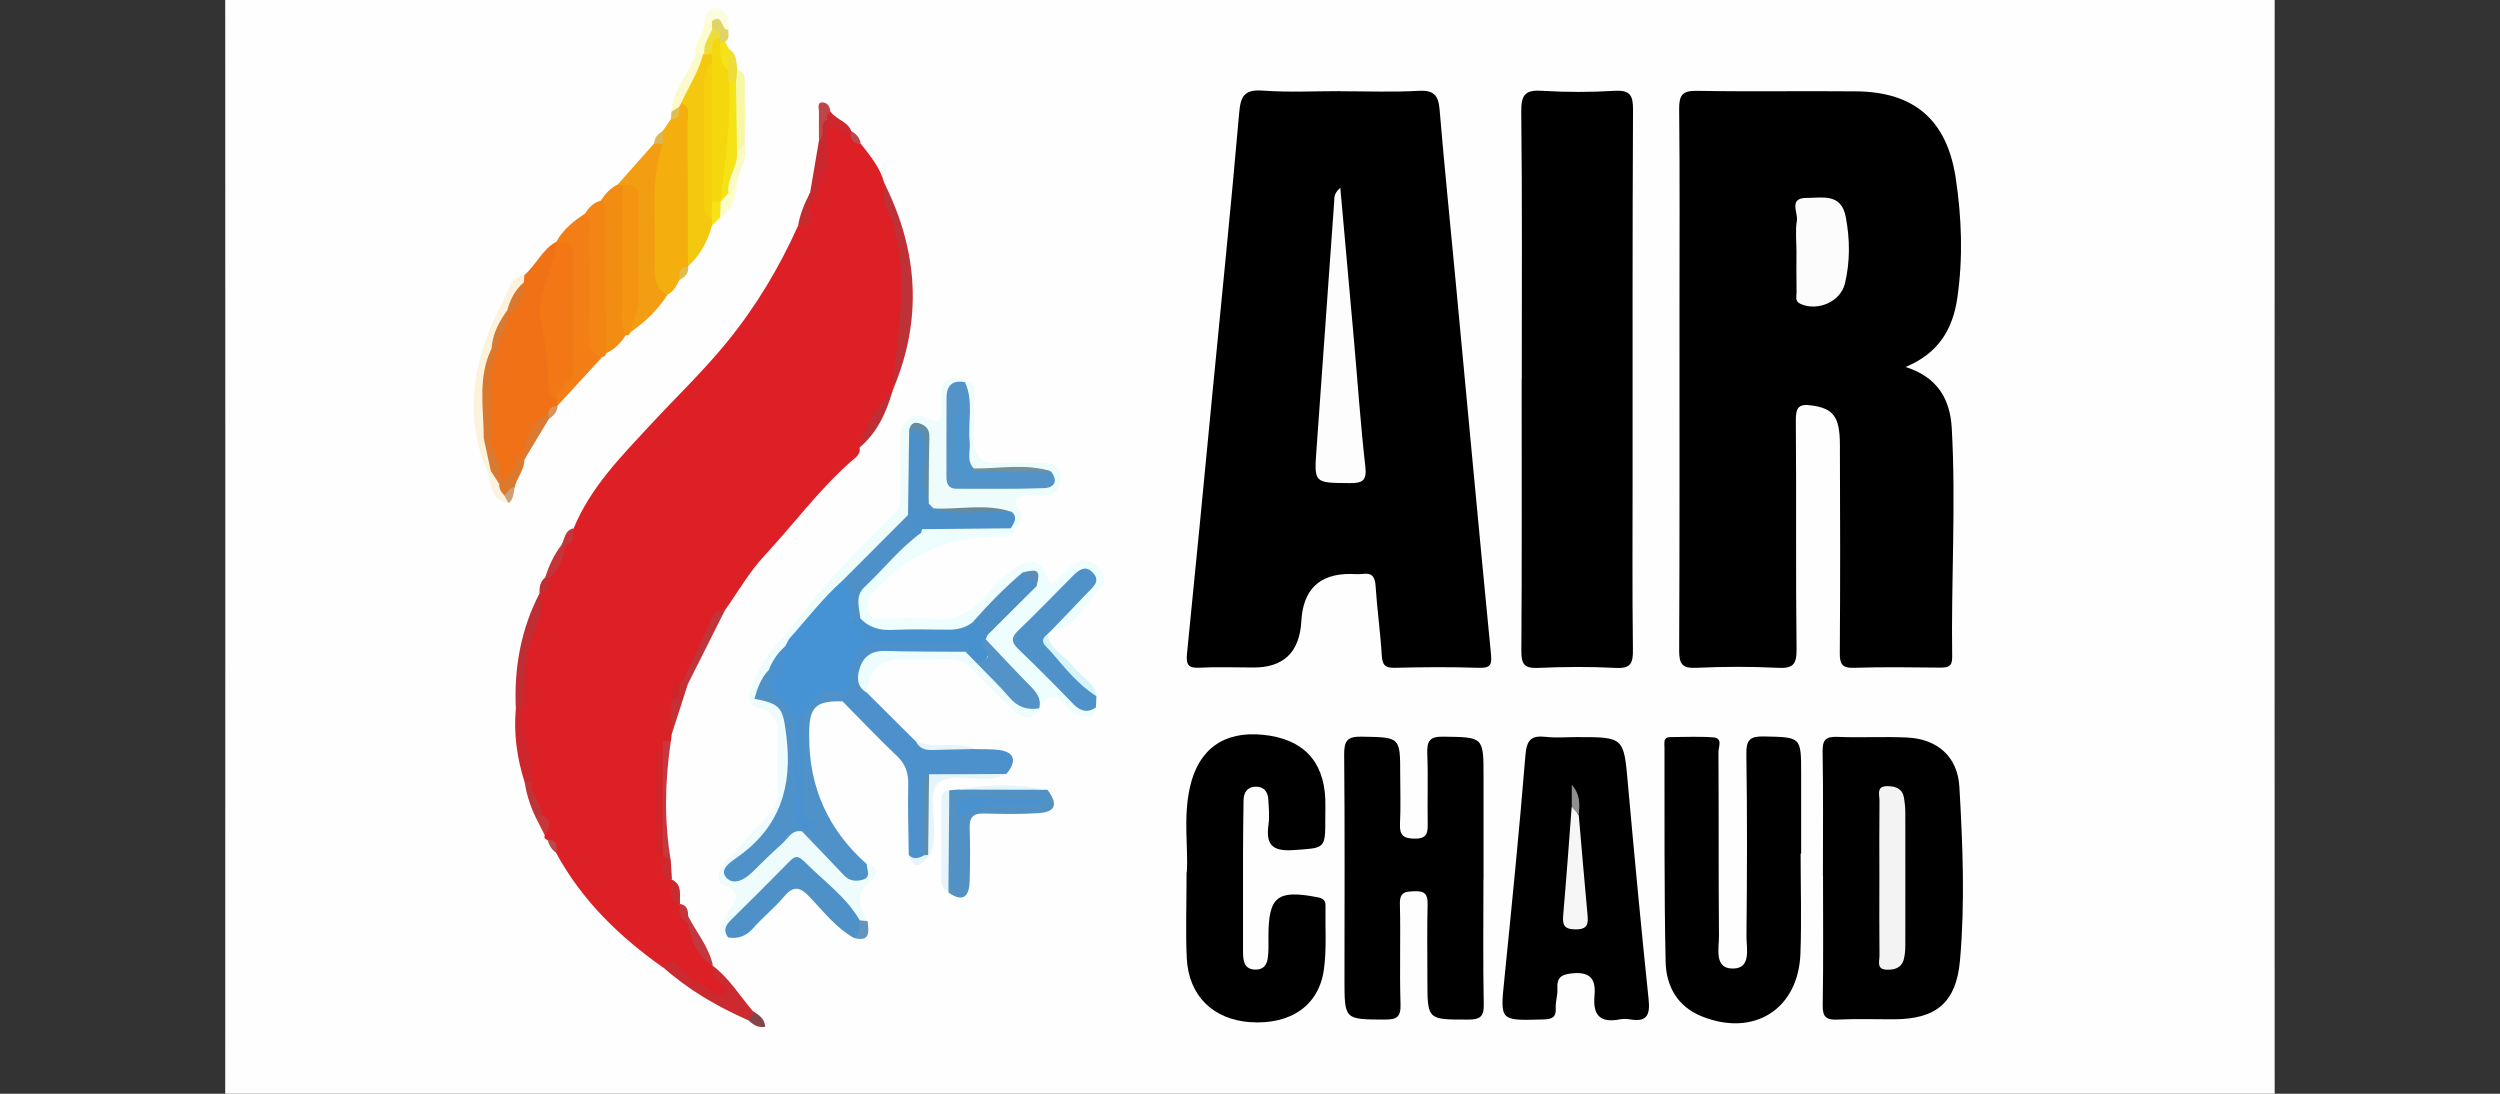 <?xml version="1.0" encoding="UTF-8"?>
<svg id="Calque_3" xmlns="http://www.w3.org/2000/svg" viewBox="0 0 240 105">
  <rect x="0" y="0" width="240" height="105" fill="#333333" stroke="none"/>
  <defs>
    <style>
      .cls-1 {
        fill: #eefdfd;
      }

      .cls-2 {
        fill: #c02d33;
      }

      .cls-3 {
        fill: #fcfacb;
      }

      .cls-4 {
        fill: #4991cf;
      }

      .cls-5 {
        fill: #ce262c;
      }

      .cls-6 {
        fill: #edfdfd;
      }

      .cls-7 {
        fill: #d32327;
      }

      .cls-8 {
        fill: #5a8eb9;
      }

      .cls-9 {
        fill: #fcfcfc;
      }

      .cls-10 {
        fill: #d97932;
      }

      .cls-11 {
        fill: #f28c12;
      }

      .cls-12 {
        fill: #f27e15;
      }

      .cls-13 {
        fill: #f4d70d;
      }

      .cls-14 {
        fill: #f6f6f6;
      }

      .cls-15 {
        fill: #f5e217;
      }

      .cls-16 {
        fill: #cba077;
      }

      .cls-17 {
        fill: #de782d;
      }

      .cls-18 {
        fill: #cb2b30;
      }

      .cls-19 {
        fill: #8f8f8f;
      }

      .cls-20 {
        fill: #4d90c8;
      }

      .cls-21 {
        fill: #4e91c8;
      }

      .cls-22 {
        fill: #f17216;
      }

      .cls-23 {
        fill: #5291c4;
      }

      .cls-24 {
        fill: #85464a;
      }

      .cls-25 {
        fill: #bf3438;
      }

      .cls-26 {
        fill: #f4af0e;
      }

      .cls-27 {
        fill: #c3383e;
      }

      .cls-28 {
        fill: #f5c810;
      }

      .cls-29 {
        fill: #e2d367;
      }

      .cls-30 {
        fill: #bf4548;
      }

      .cls-31 {
        fill: #d8f4fb;
      }

      .cls-32 {
        fill: #bf2e34;
      }

      .cls-33 {
        fill: #fbf3df;
      }

      .cls-34 {
        fill: #c7292e;
      }

      .cls-35 {
        fill: #d52328;
      }

      .cls-36 {
        fill: #4f92c9;
      }

      .cls-37 {
        fill: #5393c7;
      }

      .cls-38 {
        fill: #eefcfc;
      }

      .cls-39 {
        fill: #4c90ca;
      }

      .cls-40 {
        fill: #ba494c;
      }

      .cls-41 {
        fill: #c9363a;
      }

      .cls-42 {
        fill: #f6d00c;
      }

      .cls-43 {
        fill: #618ca7;
      }

      .cls-44 {
        fill: #d42328;
      }

      .cls-45 {
        fill: #fdfccf;
      }

      .cls-46 {
        fill: #668c9c;
      }

      .cls-47 {
        fill: #f39e12;
      }

      .cls-48 {
        fill: #fbfac4;
      }

      .cls-49 {
        fill: #be3136;
      }

      .cls-50 {
        fill: #4e91c9;
      }

      .cls-51 {
        fill: #e1bd4f;
      }

      .cls-52 {
        fill: #fdfccb;
      }

      .cls-53 {
        fill: #e5f5f9;
      }

      .cls-54 {
        fill: #4891cf;
      }

      .cls-55 {
        fill: #dd1f26;
      }

      .cls-56 {
        fill: #dfb654;
      }

      .cls-57 {
        fill: #c5383d;
      }

      .cls-58 {
        fill: #c4363a;
      }

      .cls-59 {
        fill: #71919c;
      }

      .cls-60 {
        fill: #fbf3dd;
      }

      .cls-61 {
        fill: #f8f7a4;
      }

      .cls-62 {
        fill: #d97a33;
      }

      .cls-63 {
        fill: #4593d5;
      }

      .cls-64 {
        fill: #fcfce1;
      }

      .cls-65 {
        fill: #d22429;
      }

      .cls-66 {
        fill: #ce282e;
      }

      .cls-67 {
        fill: #6395c0;
      }

      .cls-68 {
        fill: #c5363a;
      }

      .cls-69 {
        fill: #db772e;
      }

      .cls-70 {
        fill: #c62b2f;
      }

      .cls-71 {
        fill: #d4232a;
      }

      .cls-72 {
        fill: #c82c31;
      }

      .cls-73 {
        fill: #c43034;
      }

      .cls-74 {
        fill: #db782e;
      }

      .cls-75 {
        fill: #f37815;
      }

      .cls-76 {
        fill: #debf54;
      }

      .cls-77 {
        fill: #f39511;
      }

      .cls-78 {
        fill: #4c91cc;
      }

      .cls-79 {
        fill: #fefefe;
      }

      .cls-80 {
        fill: #effcfd;
      }

      .cls-81 {
        fill: #d6945a;
      }

      .cls-82 {
        fill: #eedc3b;
      }

      .cls-83 {
        fill: #c1343a;
      }

      .cls-84 {
        fill: #638da5;
      }

      .cls-85 {
        fill: #4e94cd;
      }

      .cls-86 {
        fill: #fdfdfd;
      }

      .cls-87 {
        fill: #ba4a4e;
      }

      .cls-88 {
        fill: #dc7a32;
      }

      .cls-89 {
        fill: #f38514;
      }

      .cls-90 {
        fill: #f3f3f3;
      }

      .cls-91 {
        fill: #c43439;
      }
    </style>
  </defs>
  <path class="cls-79" d="M119.8,150.86c-32.2,0-64.39-.01-96.59.04-1.34,0-1.61-.26-1.61-1.61.04-64.52.04-129.05,0-193.57,0-1.34.26-1.61,1.61-1.61,64.52.04,129.05.04,193.57,0,1.34,0,1.61.26,1.61,1.61-.04,64.52-.04,129.05,0,193.57,0,1.34-.26,1.61-1.61,1.61-32.33-.05-64.65-.04-96.98-.04Z"/>
  <path d="M182.93,35.23c3.12.98,4.29,3.15,4.44,5.88.41,7.32-.07,14.64.04,21.96.02.96-.44,1.02-1.18,1.02-2.75-.03-5.5-.07-8.24.02-1.16.04-1.38-.37-1.37-1.44.05-6.67.04-13.34.01-20.01-.01-2.71-.67-3.45-2.72-3.74-1.23-.17-1.52.19-1.51,1.42.06,7.32-.02,14.65.07,21.97.02,1.48-.35,1.88-1.81,1.8-2.61-.13-5.23-.12-7.84,0-1.32.06-1.62-.37-1.62-1.63.05-10.86.03-21.71.03-32.57,0-6.47.04-12.95-.03-19.42-.01-1.32.27-1.8,1.7-1.77,5.1.09,10.2,0,15.3.05,5.61.05,8.72,2.8,9.55,8.33.58,3.83.71,7.68.15,11.52-.43,2.96-1.79,5.3-4.97,6.61Z"/>
  <path d="M128.72,8.76c2.49,0,4.98.1,7.46-.04,1.45-.08,1.9.4,2.02,1.79.47,5.6,1.05,11.2,1.57,16.79,1.11,11.78,2.2,23.56,3.35,35.34.1,1.04.11,1.52-1.16,1.47-2.68-.09-5.36-.07-8.05,0-.95.02-1.2-.27-1.26-1.19-.13-2.22-.45-4.42-.59-6.64-.06-.93-.35-1.31-1.29-1.18-.38.05-.78,0-1.18,0q-4.41,0-4.66,4.52t-4.68,4.46c-1.7,0-3.41-.07-5.1.02-1.07.06-1.3-.3-1.2-1.32.84-8.33,1.64-16.66,2.44-24.99.87-8.98,1.79-17.95,2.57-26.94.14-1.64.51-2.28,2.28-2.15,2.47.18,4.97.05,7.45.05Z"/>
  <path class="cls-55" d="M82.64,13.8c.9,1.16,1.85,2.29,2.25,3.76,1.3,3.73,2.28,7.49,2.16,11.51-.09,2.87-.7,5.61-1.34,8.37h.01c-.95,1.91-2.16,3.66-3.2,5.52.14.72-.53,1.07-.87,1.38-3.07,2.72-5.49,6.03-8.27,9.01-1.46,1.57-2.55,3.49-3.8,5.25-1.8,1.9-2.5,4.38-3.61,6.65-.14.22-.26.46-.45.65-.59.35-.61.95-.67,1.53-.05.27-.13.53-.26.78-.61.95-.45,2.03-.56,3.07-.01.31-.07.62-.21.9-.82,1.8-.25,3.69-.4,5.54-.06.77,0,1.55-.02,2.32.01.63-.12,1.29.32,1.85.1.15.17.3.23.47.27.68-.26,1.57.55,2.12l-.02-.02c.55.7.01,1.76.81,2.38v-.03c.39.49.24,1.28.84,1.67.57,1.52,1.29,2.96,2.3,4.24h-.03c.21.73.82,1.15,1.29,1.7.26.3.57.59.31,1.02-.28.46-.8.57-1.21.37-.87-.42-1.77-.77-2.53-1.44-.76-.67-1.48-1.53-2.65-1.52-4.16-2.94-7.75-6.42-10.21-10.95-.2-.47-.32-1.01-.85-1.26-.21-.07-.34-.18-.26-.43.28-.9-.33-1.51-.7-2.2-.22-1.07-.99-1.98-.9-3.14-.24-2.29-1.12-4.51-.78-6.86-.37-3.85.86-7.42,1.89-11.02h-.02c.66-.33.47-1.08.8-1.57.63-.96,1.17-1.96,1.52-3.06.54-.4.52-1.13.95-1.59,1.63-3.99,4.62-6.99,7.47-10.07,2.39-2.58,4.94-5.01,7.17-7.74,2.82-3.43,5.09-7.21,6.91-11.26.92-.5.73-1.51,1.04-2.3.45-.48.54-1.11.75-1.7.46-.54.45-1.21.46-1.87.29-1.14-.1-2.33.3-3.46,1.01-.93,1.72-.27,2.41.45.43.25.58.81,1.07,1Z"/>
  <path d="M146.09,36.41c0-8.57.05-17.14-.05-25.71-.02-1.69.46-2.09,2.06-1.98,2.28.14,4.58.14,6.86,0,1.51-.09,1.82.39,1.81,1.83-.06,11.64-.04,23.29-.04,34.93,0,5.63-.04,11.25.03,16.88.02,1.29-.19,1.84-1.65,1.76-2.48-.13-4.97-.11-7.45,0-1.29.05-1.61-.32-1.61-1.6.06-8.7.03-17.4.03-26.1Z"/>
  <path d="M142.41,84.41c0,3.99-.05,7.98.03,11.97.03,1.25-.37,1.51-1.55,1.5-3.86,0-3.86.04-3.86-3.83,0-2.42-.04-4.84.02-7.26.02-.95-.28-1.26-1.22-1.23-.87.03-1.47.03-1.44,1.22.08,3.2-.04,6.41.06,9.61.04,1.26-.36,1.49-1.53,1.49-3.85-.02-3.85.03-3.85-3.85,0-7.19.04-14.39-.03-21.58-.01-1.35.31-1.76,1.7-1.73,3.68.07,3.68,0,3.68,3.63,0,1.57.06,3.14-.02,4.71-.06,1.12.32,1.45,1.44,1.45,1.17,0,1.23-.57,1.22-1.45-.04-2.22.05-4.45-.04-6.67-.04-1.18.15-1.7,1.54-1.67,3.86.06,3.86-.02,3.86,3.88,0,3.27,0,6.54,0,9.81Z"/>
  <path d="M175,84.11c0-3.99.04-7.98-.03-11.97-.02-1.13.32-1.44,1.42-1.4,2.22.09,4.45-.04,6.67.06,2.92.13,4.87,1.83,5.04,4.73.32,5.55.55,11.11.06,16.66-.36,4.04-2.26,5.64-6.28,5.66-1.83.01-3.67-.06-5.49.03-1.12.05-1.43-.29-1.41-1.41.07-4.12.03-8.24.03-12.36Z"/>
  <path d="M151.35,70.76c4.57,0,4.53,0,4.93,4.51.62,6.9,1.27,13.81,1.99,20.7.16,1.53-.22,2.16-1.79,1.89-.32-.06-.66-.06-.98,0-1.84.35-2.6-.34-2.43-2.25.12-1.32-.16-2.33-2.01-2.18-1.2.1-1.62.39-1.55,1.55.03.58-.19,1.18-.16,1.75.07,1.01-.43,1.12-1.29,1.14-4.1.11-4.05.15-3.64-3.88.72-7.16,1.44-14.32,2.02-21.48.12-1.49.56-1.93,1.97-1.77.97.11,1.96.02,2.94.02Z"/>
  <path d="M172.86,81.96c0,3.2.1,6.41-.02,9.6-.2,5.34-4.49,8.02-9.47,6.01-2.36-.95-3.42-2.92-3.47-5.24-.15-6.86-.09-13.72-.11-20.58,0-.42-.15-.99.58-.99,1.37,0,2.75-.08,4.11.03.94.07.48.94.49,1.42.04,5.88,0,11.76.05,17.64.01,1.19-.49,3.14,1.33,3.13,1.81,0,1.3-1.95,1.31-3.15.06-5.82.08-11.63-.01-17.45-.02-1.42.4-1.71,1.74-1.68,3.51.08,3.52.01,3.52,3.59,0,2.55,0,5.1,0,7.65-.01,0-.02,0-.04,0Z"/>
  <path d="M113.93,83.74c.17-2.2-.37-5.22.31-8.2.82-3.63,3.27-5.38,7.01-5,3.81.38,5.84,2.49,5.98,6.2.02.59,0,1.18,0,1.77,0,3.04,0,2.88-3.09,3.1-2.09.14-2.63-.6-2.36-2.49.11-.77.02-1.57-.02-2.35-.04-.75-.41-1.26-1.21-1.25-.8.01-1.15.55-1.17,1.29-.03,1.7-.04,3.4-.05,5.1,0,3.07,0,6.15,0,9.22,0,.85-.03,1.9,1.12,1.95,1.27.05,1.29-1.04,1.32-1.97.01-.39,0-.78,0-1.18,0-3.89.84-4.54,4.74-3.79.61.12.75.38.74.89-.04,2.03.12,4.08-.16,6.07-.49,3.45-3.19,5.27-7.02,5.03-3.59-.23-5.96-2.52-6.14-6.13-.12-2.48-.02-4.97-.02-8.25Z"/>
  <path class="cls-22" d="M50.34,26.4c1.13-.96,1.71-2.46,3.07-3.2.08.07.15.14.23.21.52,1.1-.15,2.09-.48,2.99-.99,2.77-.34,5.49-.05,8.22.12,1.15-.13,2.36.51,3.44.1.32.03.62-.14.9l.03.05c-.41.19-.55.66-.91.91-1.11,1.09-1.63,2.52-2.29,3.88-.55.42-.36,1.19-.82,1.66-.49.49-.92,1.11-1.73.51-.35-1.35-1.14-2.57-1.14-4.02,0-1.87,0-3.74,0-5.61,0-.99.13-1.93.66-2.78.12-1.14.75-2.1,1.15-3.14.61-1.04,1.26-2.07,1.47-3.29.06-.29.2-.53.42-.73Z"/>
  <path class="cls-1" d="M97.43,50.74c-.08.42-.27.73-.75.75-.39.02-.78.02-1.17.03q-6.85.06-11.46,5.1c-.58.63-.94,1.26-.71,2.09.28,1.01,1.17.62,1.81.65,1.37.05,2.77-.16,4.11.05,2.62.41,4.28-.89,5.81-2.72.74-.88,1.59-1.64,2.61-2.28,1.41-.88,2.3-.45,2.77.82.43,1.18.79.68,1.3.2.42-.4.79-.89,1.27-1.21.85-.58,1.67-.48,2.45.27.83.79.65,1.46-.04,2.17-1.39,1.43-2.11,3.63-4.52,3.88.25-1.7,1.72-2.48,2.74-3.59.37-.4,1.16-.82.64-1.4-.51-.56-1.07.09-1.47.48-1.46,1.39-2.86,2.84-4.29,4.26-.56.56-.88,1.16-.22,1.85,1.67,1.73,3.37,3.43,5.1,5.1.51.5,1.24.34,1.8.66-.19,1.41-1.19.82-1.94.74-.21-.02-.41-.3-.58-.49-.93-1.03-1.85-2.11-2.88-.1-.07-.05-.15-.11-.22-.16-.51-1.55-1.79-2.5-2.84-3.63-.82-.89-1.93-1.56-2.34-2.8-.02-.18,0-.36.06-.54,1.27-1.82,3.14-3.1,4.49-4.84.28-.81-.06-.85-.68-.56-1.79,1.5-3.23,3.37-5.05,4.83-2.98,1.31-6.09.75-9.16.57-.73-.04-1.24-.64-1.68-1.22-.78-1.68-.46-3.17.89-4.38,1.76-1.57,3.02-3.73,5.35-4.65,2.71-.2,5.42,0,8.13-.12.24,0,.45.06.65.19Z"/>
  <path class="cls-78" d="M87.24,82.09c-.03-2.27-.1-4.53-.05-6.8.02-1.12-.27-1.95-1.1-2.73-1.78-1.69-3.47-3.48-5.2-5.22-.18-.29-.24-.6-.17-.93.18-.55.43-1.09.45-1.68.06-1.68.93-2.77,2.46-3.39,2.56-.37,5.13-.16,7.69-.14.68,0,1.47.1,1.54,1.08-.33.81-1.06.61-1.67.62-1.81.04-3.62,0-5.43.01-2.78.01-3.35.83-2.52,3.61,1.56,1.55,3.12,3.11,4.68,4.66,1.06.82,2.31.5,3.49.57.69.04,1.4-.16,2.06.16.83.03,1.66-.02,2.48.09,1.46.21,1.69,1.07.67,2.29-1.59.41-3.21.1-4.82.17-.71.03-1.42.02-2.1.28-.78.47-.49,1.25-.53,1.92-.09,1.73.13,3.46-.13,5.19-.54.61-1.08,1.23-1.81.22Z"/>
  <path class="cls-38" d="M97.43,50.74c-.13,0-.26,0-.39.02-.05-.07-.09-.15-.14-.22-.06-.5-.09-1.02-.72-1.19-2.18-.2-4.38.17-6.55-.22-.3-.12-.54-.31-.7-.58-.56-1.96-.11-3.97-.31-5.94-.03-.29.31-1.45-.74-.59-.25,2.33.11,4.67-.21,6.98-.78,1.89-2.52,2.93-3.81,4.37-.82.92-1.74,1.76-2.61,2.64-2.05,1.55-3.19,4.01-5.38,5.42-.32-.02-.53-.13-.42-.51,2.07-2.65,4.14-5.29,6.51-7.68,1.28-1.3,2.54-2.62,3.87-3.86.62-.58.62-1.24.62-1.96,0-1.9-.04-3.8.01-5.69.04-1.26,1.33-2.24,2.39-1.66,1.78.96,1.51-.25,1.52-1.24.01-1.17-.24-2.47,1.52-2.61.36-.03.63.1.77.46-1.1.81-1.44,1.9-1.38,3.24.08,1.69.01,3.39.03,5.09,0,.62.06,1.21.9,1.22,2.48.02,4.96.14,7.43-.1.25-.02.49-.19.3-.53-1.49-.47-3-.12-4.49-.22-.71-.05-1.44.05-2.12-.29-.42-.26-.66-.66-.68-1.12-.09-2.43-.23-4.87,0-7.3,1.06-.01.84.79.85,1.39.02,1.3.07,2.61,0,3.9-.12,1.89.75,2.6,2.57,2.49,1.36-.08,2.73-.01,4.1-.01.97,0,1.7.39,1.63,1.43-.07.94-.42,1.81-1.67,1.72-.52-.04-1.04,0-1.56,0-.97.01-1.44.38-.77,1.29.58.8.18,1.31-.35,1.85Z"/>
  <path class="cls-80" d="M75.43,60.94c.11.13.21.27.32.4.3.37.05.68-.12.99-.6.78-1.14,1.61-1.63,2.47-.66.93-1.17,1.75.44,2.37.96.37,1.4,1.32,1.46,2.38.01.26,0,.52.03.78.6,4.87-.16,9.2-4.62,12.16-.36.24-.71.59-.78,1.24.91.11,1.33-.62,1.9-1.04,1.44-1.06,2.46-2.72,4.38-3.11,1.68.82,2.69,2.39,4.02,3.59.92.83,1.66.9,2.36-.2,1.16.13,1.12,1.11.57,1.48-1.8,1.22-1.24,2.55-.49,3.98-.22.22-.48.25-.77.15-1.58-1.62-3.12-3.29-4.8-4.81-.53-.48-1.17-1.07-1.85-.35-2.03,2.15-4.58,3.85-5.96,6.59-1.4-.51-.53-1.22-.25-1.98.37-1.01,2.24-2.13-.26-3.11-.63-.25-.43-1.74.39-2.39,1.42-1.11,2.28-2.73,3.68-3.9.75-.62,1.31-1.69,1.22-2.94-.13-1.69-.08-3.4-.02-5.09.05-1.34-.35-2.29-1.76-2.6-.92-.2-1.17-.86-.91-1.63.71-2.07,1.81-3.92,3.43-5.42Z"/>
  <path class="cls-26" d="M63.62,12.58c.26-.38.52-.75.78-1.13.58-.39.31-1.2.8-1.64.22-.1.45-.1.68-.03.73.54.72,1.35.73,2.12.05,3.75.03,7.51.01,11.27,0,.85-.2,1.67-.59,2.43l.03.04c-.48.26-.58.77-.8,1.2-.31.57-.59,1.16-1.21,1.47-1.08-.07-1.68-.62-1.71-1.72-.08-3.39-.12-6.77.02-10.16.04-.93.57-1.72.86-2.59.06-.45.18-.88.39-1.28Z"/>
  <path class="cls-36" d="M105.22,67.91c-.85.58-1.53.35-2.21-.35-1.72-1.78-3.46-3.53-5.24-5.24-.63-.61-.77-1.06-.07-1.74,1.78-1.71,3.5-3.49,5.24-5.24.58-.59,1.23-1.16,1.98-.36.79.85-.03,1.4-.55,1.95-1.14,1.22-2.3,2.41-3.46,3.61-.13.12-.25.24-.38.36-.5.9.35,1.24.75,1.76,1.19,1.52,2.78,2.67,3.98,4.18-.02.36-.03.71-.05,1.07Z"/>
  <path class="cls-50" d="M69.91,90c-.5-.65-.28-1.15.26-1.68,1.87-1.83,3.71-3.69,5.55-5.55.5-.5.78-.78,1.51-.05,1.81,1.84,3.97,3.33,5.3,5.62.28.71.75,1.49-.54,1.71-1.72-.97-2.93-2.53-4.24-3.92-1.07-1.14-1.65-1.04-2.57.04-.88,1.04-1.97,1.91-2.87,2.93-.68.77-1.44,1.05-2.42.9Z"/>
  <path class="cls-47" d="M63.65,13.81c-1.25,3.48-.67,7.09-.76,10.65-.04,1.4-.38,2.93,1.17,3.87-.93,1.43-2.12,2.6-3.53,3.55-.58-.84.06-1.62.11-2.43.17-3.24.09-6.48.04-9.72,0-.65-.15-1.31-.92-1.55-.2-.11-.35-.27-.47-.46,1.16-1.31,2.33-2.62,3.49-3.93.29-.19.58-.2.86.02Z"/>
  <path class="cls-28" d="M66.04,25.61c0-4.62,0-9.25-.04-13.87,0-.65.37-1.49-.61-1.84.06-1.78,1.24-3.09,1.93-4.6.13-.17.29-.27.49-.32.34-.02.62.08.76.41.1.33.07.65-.03.97-.31.73-.43,1.49-.42,2.28,0,3.38,0,6.76,0,10.14,0,.65.02,1.3.34,1.9.09.33.14.66-.11.96-.41,1.54-1.14,2.89-2.33,3.96Z"/>
  <path class="cls-23" d="M100.56,75.82c1.03,1.4.8,2.12-.84,2.24-1.75.12-3.52.08-5.28.04-1.02-.03-1.38.37-1.35,1.38.05,1.69.05,3.39,0,5.08-.04,1.47-.6,2.13-2.04,1.12-.43-3.27-.6-6.54.08-9.81l.8-.07c2.87-.19,5.75-.23,8.62.02Z"/>
  <path class="cls-12" d="M53.48,38.96c-.02-.26-.03-.53-.05-.79-.1-.17-.24-.37-.14-.54,2.23-4.06.77-8.44,1.08-12.66.05-.68-.33-1.25-.88-1.67,0,0-.08-.09-.08-.09.65-1.19,1.67-2,2.78-2.72,1.19.27.92,1.28.95,2.05.08,1.96.06,3.92.02,5.89-.04,1.98-.04,3.95.64,5.85l-4.31,4.7Z"/>
  <path class="cls-36" d="M83.21,82.96c0,.53.46,1.25-.38,1.49-.62.18-1.28.15-1.8-.41-1.33-1.42-2.69-2.82-4.04-4.23.04-.09.08-.17.11-.26-.96-3.58-.62-7.22-.54-10.85,1.24-2.51,2.38-3.09,4.37-2.26-.01.3-.03.6-.04.89-2.54-.07-3.19.53-3.21,2.98,0,.13,0,.26,0,.39q-.01,7.34,5.53,12.26Z"/>
  <path class="cls-11" d="M59.3,17.72l.43.08c.5.51.59,1.16.58,1.82-.05,4.18.27,8.37-.23,12.54-.48.75-1.06,1.39-1.9,1.74-.34-.49-.59-1.02-.6-1.62-.03-4.34-.22-8.68.09-13.01.41-.64.91-1.2,1.61-1.55Z"/>
  <path class="cls-89" d="M57.68,19.27c.71.53.46,1.3.46,1.98.03,4.22.03,8.43.04,12.65-.02.24-.16.36-.4.36-1.26-.3-1.24-1.22-1.22-2.26.05-3.17.03-6.34,0-9.51,0-.68.25-1.44-.39-2.01.37-.57.81-1.04,1.5-1.21Z"/>
  <path class="cls-77" d="M60.09,32.15c-.58-.89-.34-1.9-.35-2.85-.02-3.84,0-7.67,0-11.51,1.22-.23,1.61.3,1.59,1.5-.06,3.2-.08,6.4,0,9.6.03,1.12-.71,1.95-.8,2.99-.08.2-.16.39-.44.28Z"/>
  <path class="cls-49" d="M85.71,37.44c.29-3.77.96-7.49.79-11.31-.1-2.22-.49-4.28-1.43-6.26-.36-.74-.18-1.53-.18-2.3,3.26,6.5,3.7,13.12.82,19.87Z"/>
  <path class="cls-6" d="M83.26,66.52c-1.14-.61-.98-1.69-.66-2.57.34-.93,1.13-1.49,2.29-1.46,2.6.08,5.21.06,7.81.08.69.07,1.06.62,1.54,1.01,1.73,1.6,3.11,3.65,5.53,4.41,0,0,.07.06.07.06-.87,1.27-1.8.9-2.68.04-1.26-1.22-2.52-2.43-3.7-3.71-.77-.83-1.61-1.18-2.73-1.11-1.36.09-2.72.02-4.09.02q-3.28,0-3.36,3.22Z"/>
  <path class="cls-60" d="M50.34,26.4c-.02.23-.03.47-.05.7-.46,1-1,1.96-1.47,2.96-.67,1.19-1.28,2.4-1.46,3.77-.95,1.47-.5,3.11-.58,4.68-.06,1.09-.01,2.18,0,3.27-.19,1.18.75,2.18.53,3.37-.15.2-.33.23-.54.09-2.44-5.77-1.18-11.2,1.58-16.47.48-.92.64-2.18,2-2.37Z"/>
  <path class="cls-18" d="M63.62,92.82c.78-.92,1.41-.35,1.91.28.84,1.05,2.04,1.55,3.12,2.23.27.17.67.24.91-.03.32-.35-.07-.56-.27-.79-.44-.53-1.13-.95-.89-1.82,1.6,1.2,2.61,2.91,3.89,4.39.24.53.21.9-.51.84-2.97-1.31-5.74-2.93-8.17-5.1Z"/>
  <path class="cls-2" d="M51.81,56.96c.56,1.74-.46,3.34-.91,4.79-.66,2.14-.4,4.18-.6,6.26-.26.24-.52.24-.78,0-.18-3.88.48-7.59,2.28-11.06Z"/>
  <path class="cls-53" d="M91.13,75.86c-.03,3.27-.06,6.54-.08,9.81-.5-.29-.69-.74-.69-1.3,0-2.46,0-4.93,0-7.39,0-.56.08-1.05.78-1.12Z"/>
  <path class="cls-5" d="M49.52,68.01c.26,0,.52,0,.78,0-.5,2.44,1.1,4.65.79,7.07-.25.23-.49.23-.73,0-.73-2.3-1.06-4.65-.84-7.06Z"/>
  <path class="cls-53" d="M89.2,74.33c2.48,0,4.96-.02,7.44-.03-1.52.81-3.16.32-4.73.35-1.71.03-2.41.59-2.38,2.4.03,1.7.49,3.47-.32,5.13-.06-.1-.13-.2-.19-.31.07-2.52-.27-5.04.18-7.55Z"/>
  <path class="cls-61" d="M70.78,6.72c.88.22.71.95.72,1.56.02,1.85,0,3.7,0,5.55-.32.25-.23,1.4-1.08.5-.48-2.09-.16-4.22-.22-6.33.04-.49.13-.97.58-1.28Z"/>
  <path class="cls-83" d="M65.61,65.26c.93-2,1.89-3.99,2.76-6.01.27-.63.68-.67,1.22-.66-1.19,2.36-2.37,4.73-3.56,7.09-.24-.04-.29-.27-.42-.42Z"/>
  <path class="cls-57" d="M63.64,71.93c0-.26,0-.52.01-.78.24-.23.49-.24.75-.01-.56,3.8-.65,7.59-.02,11.39-.42.2-.52-.18-.73-.39h-.01c-.44-.52-.36-1.15-.38-1.76,0-2.14,0-4.27,0-6.41,0-.7-.12-1.44.37-2.05Z"/>
  <path class="cls-34" d="M79.37,12.27c0,1.3,0,2.61-.01,3.91-.54.39-.26,1.18-.77,1.58-.07.62.22,1.41-.76,1.6-.27-.27-.26-.56-.06-.86.29-1.69.57-3.38.86-5.07.53-.56-.5-1.72.76-2,.2.29.21.57-.01.84Z"/>
  <path class="cls-31" d="M105.27,66.84c-1.82-1.13-3.1-2.82-4.48-4.39-.39-.44-1.12-.88-.25-1.55.29,1.48,1.69,2.05,2.5,3.11.72.96,2.03,1.46,2.23,2.82Z"/>
  <path class="cls-3" d="M67.51,5.16c-.42,1.71-1.4,3.16-2.12,4.73-.06.12-.12.24-.18.36-.18.26-.29.63-.74.48.09-2.14,1.66-3.65,2.33-5.54.23-.24.47-.21.72-.03Z"/>
  <path class="cls-32" d="M82.52,42.96c.48-2.18,1.75-3.9,3.19-5.52-.6,2.11-1.46,4.06-3.19,5.52Z"/>
  <path class="cls-17" d="M48,45.98c1.48-.09,1.13-1.94,2.26-2.35.21.14.24.32.08.52.01,1-.76,1.72-.93,2.65-.45.21-.42,1.08-1.18.86-.37-.32-.65-.69-.55-1.22.06-.19.17-.34.33-.45Z"/>
  <path class="cls-88" d="M50.34,44.14c-.03-.17-.05-.34-.08-.52.34-1.57.72-3.12,2.36-3.91.23.13.25.29.08.49l-2.37,3.94Z"/>
  <path class="cls-27" d="M68.44,92.69c-1.66-.92-2.08-2.56-2.47-4.22-.13-.2-.11-.38.08-.54.8,1.58,2.01,2.96,2.39,4.76Z"/>
  <path class="cls-53" d="M100.56,75.82c-2.87,0-5.75-.01-8.62-.02,2.88-.53,5.75-.56,8.62.02Z"/>
  <path class="cls-73" d="M65.61,65.26c.14.14.28.28.42.42-.51,1.6-1.03,3.19-1.54,4.79-.65-.81-.53-1.63-.05-2.46,0-.26,0-.52,0-.78.54-.39.25-1.19.79-1.57.13-.13.25-.26.38-.39Z"/>
  <path class="cls-48" d="M70.75,14.62c.25-.26.5-.53.75-.79.4,1.44-.68,2.59-.77,3.93-.37.16-.09,1.28-.98.66-.49-1.48.29-2.62,1-3.79Z"/>
  <path class="cls-64" d="M67.59,2.05c.15-.75.64-1.46,1.35-1.24.83.25,1.17,1.12.98,2.05-.67.2-1.04-.56-1.66-.51-.26-.02-.49-.1-.67-.3Z"/>
  <path class="cls-45" d="M67.59,2.05c.24,0,.49,0,.73-.01.26.19.35.47.35.78-.13.89-.52,1.67-1.05,2.39,0,0-.12-.05-.12-.05-.24,0-.48.02-.72.03-.28-1.18,1.06-1.95.8-3.13Z"/>
  <path class="cls-66" d="M79.37,12.27c0-.27,0-.54-.01-.8-.24-.43-.28-.77.38-.75.53.78,1.66.92,2,1.9.2.19.17.34-.07.46-.77-.25-1.33-1.09-2.29-.79Z"/>
  <path class="cls-91" d="M54.28,52.34c-.16,1.23-.54,2.35-1.57,3.14-.14.17-.27.17-.38-.04.37-1.13.85-2.2,1.59-3.14.14-.15.26-.13.37.04Z"/>
  <path class="cls-35" d="M64.44,68.01c.02.82.03,1.64.05,2.46-.03.22-.05.45-.08.67-.25,0-.5,0-.75.01.33-1.03-.78-2.42.78-3.15Z"/>
  <path class="cls-25" d="M50.36,75.07c.24,0,.49,0,.73,0-.29,1.19,1.07,1.95.8,3.14.1.35-.04.48-.39.4-.57-1.12-.94-2.3-1.14-3.54Z"/>
  <path class="cls-30" d="M79.73,10.71c-.31.16-.37.45-.38.75-.71.48-.05,1.47-.73,1.96,0-.88-.02-1.77,0-2.65.01-.34-.21-.9.29-.94.41-.03.79.34.8.87Z"/>
  <path class="cls-53" d="M93.49,71.91c-1.33.03-2.66.05-3.99.09-.69.02-1.26-.14-1.56-.82,1.78.79,3.79-.12,5.56.73Z"/>
  <path class="cls-70" d="M77.77,18.5c.02.29.04.58.06.86-.3.83.67,2.33-1.22,2.31.2-1.13.62-2.17,1.17-3.17Z"/>
  <path class="cls-52" d="M69.93,18.54c.27-.26.53-.52.8-.79-.13,1.25-.41,2.43-1.6,3.13-.37-.36-.38-.8-.3-1.26.05-.18.12-.34.22-.5.23-.29.49-.53.88-.59Z"/>
  <path class="cls-82" d="M70.78,6.72c-.04.41-.09.81-.13,1.22-.49.1-.78-.15-.99-.55-.13-.29-.19-.6-.21-.92,0-.64-.06-1.3.53-1.76.79.46.7,1.27.8,2.01Z"/>
  <path class="cls-33" d="M47.93,46.46c-.04.44.17.77.46,1.06.23.22.48.41.43.78-1.81-.27-1.63-1.87-2.06-3.06.12,0,.24,0,.37,0,.71.12.5.84.81,1.22Z"/>
  <path class="cls-29" d="M68.37,2.83c-.01-.26-.03-.53-.04-.79,1.12-.86.87.93,1.59.82-.03.4.18.87-.31,1.15-.12.15-.28.18-.45.12-.14-.11-.25-.24-.34-.39-.17-.29-.19-.66-.45-.91Z"/>
  <path class="cls-15" d="M69.15,4.01c.15,0,.3,0,.45,0,.13.23.25.47.38.7-.02.68-.03,1.37-.05,2.05-1.55-.55-1.35-1.6-.78-2.75Z"/>
  <path class="cls-72" d="M63.66,82.14l.73.39c.04.64.08,1.29.12,1.93-1.55-.31-.56-1.55-.85-2.31Z"/>
  <path class="cls-72" d="M65.29,86.81c-1.57-.35-.58-1.57-.81-2.38,1.09.51.72,1.52.81,2.38Z"/>
  <path class="cls-15" d="M69.19,19.37c-.02.5-.04,1.01-.06,1.51-.25.25-.51.51-.76.76-.01-.26-.03-.51-.04-.77-.35-.52-.42-1.04-.05-1.58.33-.2.64-.21.92.08Z"/>
  <path class="cls-41" d="M51.5,78.61c.13-.13.26-.26.39-.4,1.18.44.92,1.18.4,1.97-.26-.53-.52-1.05-.79-1.58Z"/>
  <path class="cls-67" d="M82,90.06c.68-.41.44-1.11.54-1.71.25.03.5.05.75.08.09.95.33,2.02-1.28,1.63Z"/>
  <path class="cls-24" d="M71.79,97.91c.36-.17.49-.47.51-.84.52.36,1.1.67,1.16,1.5-.72.14-1.2-.24-1.67-.66Z"/>
  <path class="cls-68" d="M54.28,52.34c-.12-.02-.24-.03-.37-.04.31-.58.3-1.39,1.14-1.58-.1.61.19,1.41-.77,1.61Z"/>
  <path class="cls-58" d="M66.06,87.93c-.03.18-.05.36-.08.54-.99-.25-.72-1.02-.7-1.69.67.11.78.59.78,1.15Z"/>
  <path class="cls-53" d="M87.24,82.09c.51.49,1.02.27,1.52,0,.11-.13.22-.13.34,0,0,0,.1.11.1.11-.69.71-1.39,1.54-1.96-.09Z"/>
  <path class="cls-2" d="M52.33,55.44c.13,0,.25.02.38.04-.14.59.24,1.51-.92,1.47-.02-.57.06-1.11.54-1.5Z"/>
  <path class="cls-16" d="M48.82,48.3c-.14-.26-.28-.52-.43-.78.39-.17.47-.77,1.02-.73-.13.53-.07,1.13-.59,1.51Z"/>
  <path class="cls-40" d="M52.56,80.61c.92,0,.93.59.85,1.26-.47-.29-.7-.75-.85-1.26Z"/>
  <path class="cls-81" d="M52.71,40.2c-.03-.16-.06-.33-.08-.49.09-.49.35-.77.89-.7-.03.56-.39.9-.8,1.19Z"/>
  <path class="cls-87" d="M81.66,13.06c.02-.15.05-.3.07-.46.5.25.8.65.91,1.2-.54.04-.86-.21-.98-.74Z"/>
  <path class="cls-51" d="M65.27,26.85c-.08-.63-.1-1.22.8-1.2.04.61-.32.95-.8,1.2Z"/>
  <path class="cls-56" d="M63.65,13.81c-.29,0-.57-.01-.86-.02.03-.58.36-.94.84-1.2,0,.41.02.81.03,1.22Z"/>
  <path class="cls-76" d="M64.46,10.73c.25-.16.5-.32.74-.48.05.61.04,1.19-.8,1.2.02-.24.04-.48.06-.73Z"/>
  <path class="cls-9" d="M172.46,24.11c0-.98-.12-1.98.04-2.93.13-.77-.84-2.19.96-2.18,1.5,0,3.29-.47,3.73,1.81.41,2.15.43,4.29-.08,6.42-.42,1.73-2.59,2.67-4.23,1.96-.62-.27-.4-.75-.41-1.16-.03-1.31-.01-2.61-.01-3.92Z"/>
  <path class="cls-86" d="M128.67,18.03c.45,5.05.89,9.84,1.31,14.63.36,4.04.63,8.08,1.09,12.11.16,1.4-.28,1.62-1.53,1.61-3.41-.03-3.39.02-3.15-3.32.57-7.89,1.12-15.78,1.69-23.67.03-.37-.08-.78.59-1.36Z"/>
  <path class="cls-65" d="M63.64,71.93c-.01,2.88-.02,5.76-.03,8.65-.25.23-.49.23-.74,0,0-2.32-.02-4.63.01-6.95,0-.65-.3-1.5.76-1.7Z"/>
  <path class="cls-71" d="M78.59,17.76c.07-.62-.27-1.44.77-1.58-.07.62.27,1.43-.77,1.58Z"/>
  <path class="cls-7" d="M62.87,80.57c.25,0,.49,0,.74,0,.01.52.02,1.05.03,1.57-1.04-.14-.7-.96-.78-1.57Z"/>
  <path class="cls-44" d="M65.23,65.66c-.08.61.25,1.44-.79,1.57.07-.62-.27-1.45.79-1.57Z"/>
  <path class="cls-90" d="M180.42,84.3c0-2.48-.02-4.96.01-7.45,0-.57-.33-1.41.8-1.38.8.02,1.42.26,1.56,1.15.07.45.12.91.12,1.36,0,4.25.01,8.49,0,12.74,0,.45-.03.92-.14,1.36-.22.86-.92,1.04-1.68,1.01-.96-.04-.66-.82-.66-1.33-.03-2.48-.01-4.96-.01-7.45Z"/>
  <path class="cls-14" d="M151.56,78.24c.28,3.18.54,6.37.84,9.55.08.89.04,1.44-1.15,1.43-1.15,0-1.26-.48-1.18-1.41.3-3.44.55-6.89.81-10.33.77-.22.37.57.67.76Z"/>
  <path class="cls-19" d="M151.56,78.24c-.22-.25-.45-.51-.67-.76v-2.15c.89,1.04.74,1.99.67,2.92Z"/>
  <path class="cls-75" d="M53.49,23.29c1.05-.18,1.56.15,1.55,1.33-.05,3.52-.11,7.05.02,10.57.05,1.45-1.41,1.81-1.63,2.96-.7-.08-.76-.57-.77-1.13-.02-2.08-.26-4.1-.7-6.16-.44-2.07.66-4.09,1.2-6.09.13-.49.25-.98.33-1.49Z"/>
  <path class="cls-74" d="M46.44,42.09c0-2.9-.61-5.85.75-8.63.25-.23.5-.23.75,0-1.3,1.98-.61,4.21-.77,6.33-.06.77-.01,1.54-.01,2.31-.24.23-.48.23-.72,0Z"/>
  <path class="cls-62" d="M46.44,42.09c.24,0,.48,0,.72,0-.08,1.37,1.17,2.46.84,3.88-.02.16-.05.32-.07.48-.27-.41-.54-.81-.81-1.22-.23-1.05-.45-2.1-.68-3.14Z"/>
  <path class="cls-10" d="M47.94,33.45c-.25,0-.5,0-.75,0,.09-1.38.71-2.55,1.49-3.64.19.16.21.33.08.54.26,1.18-1.1,1.92-.83,3.1Z"/>
  <path class="cls-69" d="M48.77,30.35c-.03-.18-.05-.36-.08-.54.28-1.05.76-1.99,1.6-2.71.04,1.34-.48,2.41-1.52,3.25Z"/>
  <path class="cls-54" d="M93.83,63.73c-.38-.38-.76-.77-1.13-1.15-.11-1.12-.98-.83-1.63-.84-2.59-.02-5.18,0-7.77,0-.85-.62-2.03-1.02-1.55-2.47.3-.14.58-.11.84.09.85.91,1.89,1.17,3.12,1.11,1.8-.09,3.61-.03,5.41-.02.86,0,1.65-.21,2.33-.77.77.12,1.22.56,1.34,1.33l-.16.36q.78,2.07-.79,2.37Z"/>
  <path class="cls-21" d="M82.58,59.34c-.29,0-.58.02-.86.03-.72-1.11-.73-2.38-.84-3.63,2.1-2.1,4.19-4.2,6.29-6.3.52.32.86.82,1.31,1.21.09.17.07.33-.03.48-2.06,1.5-3.64,3.52-5.48,5.25-.9.85-.48,1.94-.38,2.95Z"/>
  <path class="cls-37" d="M93.83,63.73c.64-.35,1.59-.55.58-1.55-.23-.23-.07-.6.21-.82,1.41,1.49,2.81,3,4.25,4.46.62.62,1.13,1.23.89,2.18-1.17.19-2.09-.13-2.88-1.07-.95-1.12-2.03-2.13-3.05-3.19Z"/>
  <path class="cls-20" d="M94.78,60.99c-.45-.44-.89-.89-1.34-1.33,1.47-1.67,3.02-3.26,4.73-4.7.78.1,1.19.57,1.33,1.32-1.58,1.57-3.15,3.14-4.73,4.71Z"/>
  <path class="cls-38" d="M88.44,51.14c.03-.11.06-.23.08-.34,2.82-1.11,5.65-.99,8.49-.08,0,0,.03.04.03.04-2.06.78-4.19.19-6.28.36-.77.06-1.55.02-2.32.02Z"/>
  <path class="cls-8" d="M99.51,56.28c-.44-.44-.89-.88-1.33-1.32,1.51-.4,1.72-.18,1.33,1.32Z"/>
  <path class="cls-63" d="M80.88,55.74c1.26.98.74,2.38.84,3.63.1,1.07,1.47,1.29,1.57,2.36-1.26,1.04-1.81,2.35-1.61,3.99.06.46-.32.66-.75.72-1.97-.31-3.12.74-3.93,2.35-.24.23-.52.25-.82.14-.7-1.21-2.5-1.61-2.48-3.35.63-1.16,1.3-2.29,1.69-3.56.12-.23.24-.45.36-.68,1.69-1.88,3.22-3.91,5.12-5.59Z"/>
  <path class="cls-84" d="M89.1,82.07l-.17.02s-.17,0-.17,0c0-1.99,0-3.98.03-5.97.01-.61-.24-1.31.4-1.78-.03,2.58-.06,5.16-.09,7.74Z"/>
  <path class="cls-39" d="M97.02,50.72c-2.83.03-5.66.05-8.49.08-.93.03-1.41-.39-1.36-1.35.03-2.71.07-5.42.11-8.13,1.34-.65,1.7-.05,1.73,1.24.04,1.93-.24,3.88.16,5.8.15.15.3.3.45.45,2.49.48,5.03-.15,7.52.33.61.57.18,1.07-.1,1.58Z"/>
  <path class="cls-37" d="M100.88,45.24c.73.92.36,1.58-.64,1.62-2.8.11-5.61.05-8.41.06-.79,0-.97-.49-.97-1.16,0-2.54-.01-5.09.01-7.63.01-1.15.6-1.67,1.77-1.44,0,0,0,0,0,0,.85,1.85.26,3.81.45,5.72.09.86-.34,1.82.41,2.57.06.21-.02.35-.22.43-.93,0-.97-.69-.99-1.35-.04-1.4-.17-2.8-.07-4.46-1.2,2.02.29,3.72.04,5.48-.06.45.61.68,1.07.61,1.46-.25,2.99.07,4.39-.62,1.05.09,2.12-.21,3.15.19Z"/>
  <path class="cls-43" d="M89.15,48.35c-.76-1.79-.28-3.67-.33-5.5-.03-1.16-.36-1.71-1.55-1.54.14-.61.45-.88,1.1-.63.61.24.87.61.85,1.3-.06,2.12-.05,4.25-.07,6.37Z"/>
  <path class="cls-46" d="M97.12,49.14c-2.51-.16-5.05.44-7.53-.33,2.51.13,5.05-.51,7.53.33Z"/>
  <path class="cls-59" d="M100.88,45.24c-1.15,0-2.31,0-3.46.01-1.31.51-2.61.64-3.91-.03,0-.08,0-.17,0-.25,2.46.03,4.94-.5,7.37.27Z"/>
  <path class="cls-36" d="M73.87,65.66c.33,1.39,2.02,1.75,2.35,3.14.74,1.13.32,2.39.37,3.58.1,2.46-.21,4.95.44,7.38,0,0-.05.05-.05.05-.98-.18-1.33.68-1.88,1.17-.97.87-1.91,1.77-2.83,2.7-.75.75-1.82,1.36-2.54.58-.73-.8.44-1.54,1.04-1.96,4.11-2.88,5.32-6.79,4.72-11.64-.33-2.62-.43-3.1-3.07-3.57.28-1.01.63-1.97,1.36-2.75.45.42.39.87.07,1.33Z"/>
  <path class="cls-4" d="M73.87,65.66c-.02-.44-.05-.89-.07-1.33.35-.9.87-1.68,1.6-2.31.13,1.48-.22,2.76-1.53,3.64Z"/>
  <path class="cls-13" d="M69.19,19.37c-.27-.02-.55-.03-.82-.05-.32-.29-.38-.68-.38-1.07-.03-3.59-.04-7.18,0-10.77,0-.52.11-1.04.36-1.51,0-.26,0-.52,0-.79-.39-.84-.73-1.64.76-1.55,0,.13.02.25.02.38,0,.99-.11,2.01.78,2.75,0,.26,0,.51.01.77.61,2.94.74,5.9-.12,8.79-.3,1-.06,2.09-.63,3.02v.03Z"/>
  <path class="cls-42" d="M68.36,5.97c0,4.45,0,8.9,0,13.35-.02.52-.03,1.04-.05,1.55-.97-.16-.73-.93-.73-1.53-.02-3.76,0-7.52-.01-11.28,0-.81.13-1.55.79-2.1Z"/>
  <path class="cls-82" d="M69.13,3.64c-1.04.13-.67.95-.76,1.55-.25,0-.49.02-.74.03-.16-.92.4-1.61.74-2.38.54,0,.79.27.77.8Z"/>
  <path class="cls-4" d="M92.07,78.63c-.4-1.27-.22-2.08,1.56-2.01,2.22.1,4.44.02,6.68.28-2.52,1.3-5.73-.65-8.23,1.73Z"/>
  <path class="cls-4" d="M77.04,79.75c-.8-.79-.86-1.2-.83-2.93.04-2.68.01-5.35.01-8.03.26,0,.52,0,.78,0,0,2.52.02,5.03,0,7.55,0,.86.02,1.65.76,2.27.27.22.77.51.54.91-.25.44-.82.23-1.26.23Z"/>
  <path class="cls-15" d="M69.19,19.34c.38-3.93,1.06-7.84.75-11.81.24.13.47.27.71.4.03,2.23.07,4.45.1,6.68.12,1.39-1,2.52-.82,3.92-.25.27-.49.54-.74.81Z"/>
  <path class="cls-85" d="M93.51,45.22c1.3.01,2.61.02,3.91.03-.97.98-4.65,1.28-5.44.35-.34-.4-1.18-.88-.37-1.62.28-.26.25-.55.14-.89q-.75-2.31.68-4.88c.5,1.88.15,3.61.28,5.31.05.65-.33,1.53.79,1.69Z"/>
</svg>
